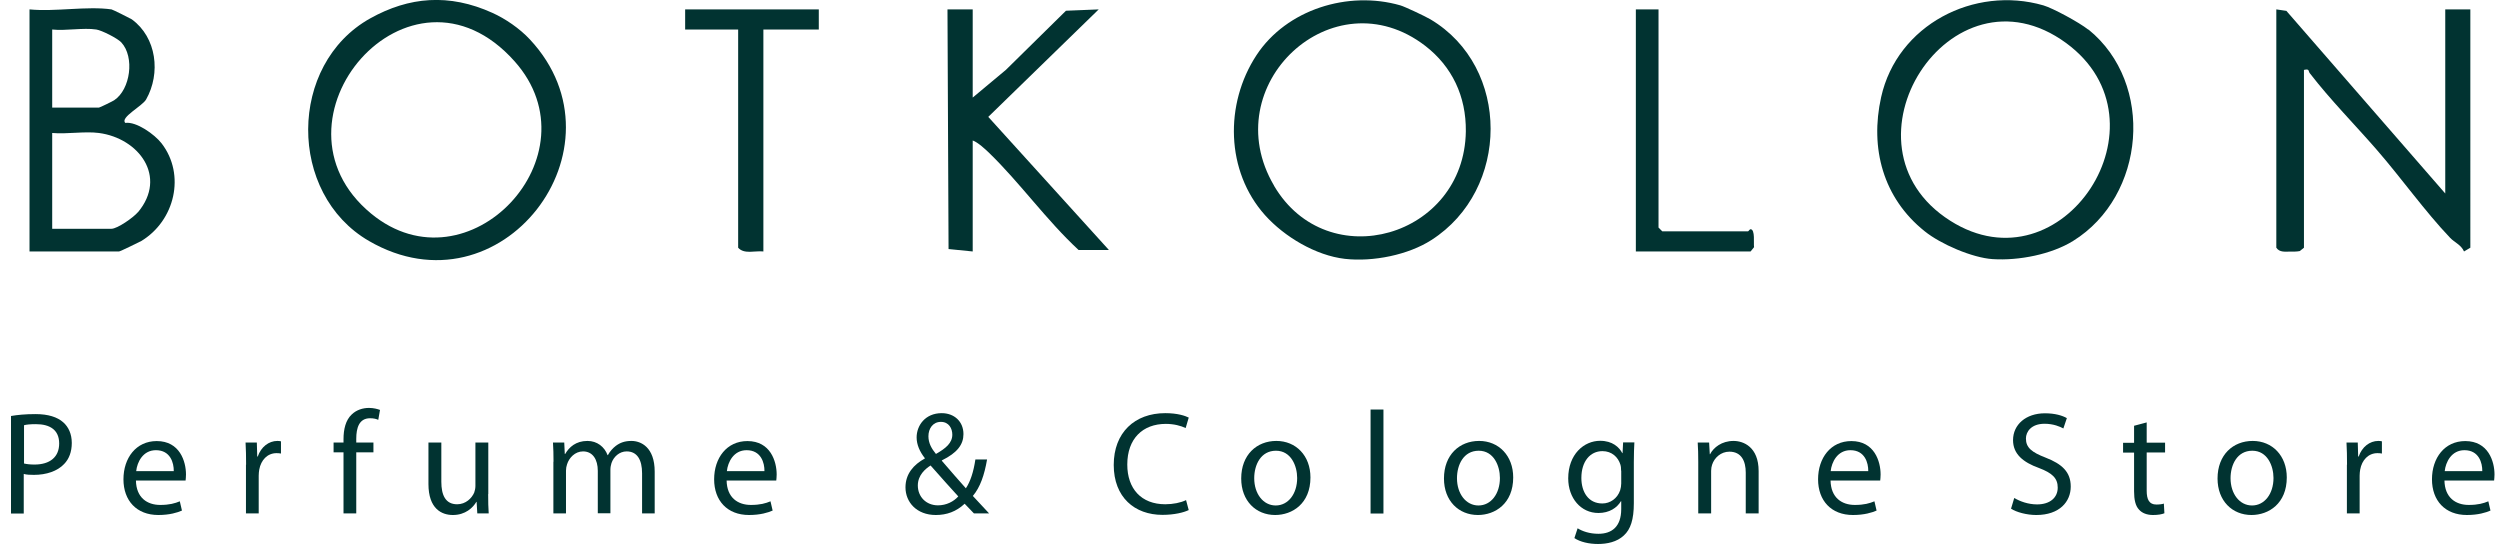 <?xml version="1.0" encoding="UTF-8"?>
<svg id="Layer_1" xmlns="http://www.w3.org/2000/svg" version="1.1" viewBox="0 0 186.31 40.99">
  <!-- Generator: Adobe Illustrator 29.4.0, SVG Export Plug-In . SVG Version: 2.1.0 Build 152)  -->
  <defs>
    <style>
      .st0 {
        fill: #013331;
      }
    </style>
  </defs>
  <g>
    <path class="st0" d="M.83,31c.46-.08,1.06-.14,1.82-.14.94,0,1.62.22,2.06.61.4.35.64.88.64,1.54s-.2,1.19-.57,1.57c-.5.53-1.32.81-2.25.81-.28,0-.55-.01-.76-.07v2.95h-.95v-7.27ZM1.78,34.54c.21.05.47.08.79.08,1.15,0,1.84-.56,1.84-1.57s-.69-1.44-1.73-1.44c-.42,0-.73.03-.89.08v2.86Z"/>
    <path class="st0" d="M10.13,35.8c.02,1.3.85,1.83,1.81,1.83.69,0,1.1-.12,1.46-.27l.16.69c-.34.15-.92.33-1.76.33-1.62,0-2.6-1.07-2.6-2.66s.94-2.85,2.48-2.85c1.72,0,2.18,1.52,2.18,2.49,0,.2-.02.35-.03.45h-3.71ZM12.95,35.11c.01-.61-.25-1.56-1.33-1.56-.97,0-1.4.89-1.47,1.56h2.8Z"/>
    <path class="st0" d="M18.34,34.63c0-.62-.01-1.16-.04-1.65h.84l.03,1.04h.04c.24-.71.82-1.16,1.46-1.16.11,0,.19.01.27.03v.91c-.1-.02-.2-.03-.33-.03-.68,0-1.16.51-1.29,1.23-.02.13-.04.28-.04.45v2.81h-.95v-3.63Z"/>
    <path class="st0" d="M25.6,38.26v-4.55h-.74v-.73h.74v-.25c0-.74.16-1.42.61-1.84.36-.35.84-.49,1.29-.49.34,0,.63.08.82.15l-.13.74c-.14-.07-.34-.12-.61-.12-.82,0-1.03.72-1.03,1.53v.28h1.28v.73h-1.28v4.55h-.95Z"/>
    <path class="st0" d="M36.38,36.82c0,.55.01,1.03.04,1.44h-.85l-.05-.86h-.02c-.25.43-.81.98-1.75.98-.83,0-1.82-.46-1.82-2.31v-3.09h.96v2.92c0,1,.31,1.68,1.18,1.68.64,0,1.09-.45,1.27-.87.05-.14.09-.32.09-.49v-3.24h.96v3.84Z"/>
    <path class="st0" d="M41.25,34.41c0-.54-.01-.99-.04-1.43h.84l.04.85h.03c.29-.5.79-.97,1.66-.97.72,0,1.27.44,1.5,1.06h.02c.16-.29.37-.52.59-.69.32-.24.67-.37,1.17-.37.7,0,1.73.46,1.73,2.29v3.11h-.94v-2.99c0-1.01-.37-1.63-1.15-1.63-.54,0-.97.4-1.13.87-.04.13-.08.31-.08.48v3.26h-.94v-3.16c0-.84-.37-1.45-1.1-1.45-.6,0-1.04.48-1.19.96-.05.14-.08.31-.08.47v3.19h-.94v-3.85Z"/>
    <path class="st0" d="M54.15,35.8c.02,1.3.85,1.83,1.81,1.83.69,0,1.1-.12,1.46-.27l.16.69c-.34.15-.92.33-1.76.33-1.62,0-2.6-1.07-2.6-2.66s.94-2.85,2.48-2.85c1.72,0,2.18,1.52,2.18,2.49,0,.2-.02.35-.03.45h-3.71ZM56.97,35.11c.01-.61-.25-1.56-1.33-1.56-.97,0-1.4.89-1.47,1.56h2.8Z"/>
    <path class="st0" d="M72.58,38.26c-.21-.21-.4-.42-.69-.72-.63.59-1.34.84-2.15.84-1.43,0-2.26-.96-2.26-2.06,0-1,.6-1.69,1.44-2.15v-.03c-.38-.48-.61-1.01-.61-1.54,0-.89.64-1.81,1.87-1.81.92,0,1.62.61,1.62,1.56,0,.77-.45,1.39-1.61,1.96v.03c.62.72,1.32,1.53,1.79,2.05.34-.51.57-1.22.71-2.15h.87c-.2,1.16-.51,2.07-1.06,2.72.39.41.78.83,1.21,1.3h-1.13ZM71.42,37c-.44-.48-1.25-1.38-2.07-2.31-.39.25-.95.72-.95,1.49,0,.84.62,1.48,1.5,1.48.63,0,1.17-.28,1.52-.67ZM69.19,32.51c0,.52.24.93.56,1.32.74-.42,1.22-.82,1.22-1.44,0-.45-.25-.95-.85-.95s-.93.5-.93,1.07Z"/>
    <path class="st0" d="M88.57,38.02c-.35.17-1.05.35-1.94.35-2.07,0-3.63-1.31-3.63-3.72s1.56-3.86,3.84-3.86c.92,0,1.49.2,1.75.33l-.23.78c-.36-.17-.87-.31-1.48-.31-1.72,0-2.87,1.1-2.87,3.03,0,1.8,1.04,2.96,2.83,2.96.58,0,1.17-.12,1.55-.31l.2.75Z"/>
    <path class="st0" d="M97.66,35.58c0,1.95-1.35,2.8-2.63,2.8-1.43,0-2.53-1.05-2.53-2.72,0-1.77,1.16-2.8,2.62-2.8s2.54,1.1,2.54,2.72ZM93.47,35.64c0,1.16.67,2.03,1.6,2.03s1.6-.86,1.6-2.05c0-.89-.45-2.03-1.58-2.03s-1.62,1.05-1.62,2.05Z"/>
    <path class="st0" d="M102.14,30.52h.96v7.75h-.96v-7.75Z"/>
    <path class="st0" d="M112.77,35.58c0,1.95-1.35,2.8-2.63,2.8-1.43,0-2.53-1.05-2.53-2.72,0-1.77,1.16-2.8,2.62-2.8s2.54,1.1,2.54,2.72ZM108.58,35.64c0,1.16.67,2.03,1.6,2.03s1.6-.86,1.6-2.05c0-.89-.45-2.03-1.58-2.03s-1.62,1.05-1.62,2.05Z"/>
    <path class="st0" d="M121.8,32.98c-.02.38-.04.81-.04,1.45v3.07c0,1.21-.24,1.95-.75,2.41-.51.48-1.25.63-1.92.63s-1.33-.15-1.76-.44l.24-.73c.35.22.89.41,1.55.41.98,0,1.7-.51,1.7-1.84v-.59h-.02c-.29.49-.86.88-1.68.88-1.31,0-2.25-1.11-2.25-2.58,0-1.79,1.17-2.8,2.38-2.8.92,0,1.42.48,1.65.92h.02l.04-.8h.84ZM120.81,35.07c0-.16-.01-.31-.05-.44-.17-.56-.64-1.01-1.34-1.01-.92,0-1.57.77-1.57,2,0,1.04.52,1.9,1.56,1.9.59,0,1.12-.37,1.33-.98.05-.16.08-.35.08-.51v-.95Z"/>
    <path class="st0" d="M126.56,34.41c0-.54-.01-.99-.04-1.43h.85l.05.87h.02c.26-.5.87-.99,1.75-.99.73,0,1.87.44,1.87,2.25v3.15h-.96v-3.04c0-.85-.32-1.56-1.22-1.56-.63,0-1.12.45-1.29.98-.04.12-.07.28-.07.45v3.17h-.96v-3.85Z"/>
    <path class="st0" d="M136.42,35.8c.02,1.3.85,1.83,1.81,1.83.69,0,1.1-.12,1.46-.27l.16.69c-.34.15-.92.33-1.76.33-1.62,0-2.6-1.07-2.6-2.66s.94-2.85,2.48-2.85c1.72,0,2.18,1.52,2.18,2.49,0,.2-.02.35-.03.45h-3.71ZM139.23,35.11c.01-.61-.25-1.56-1.33-1.56-.97,0-1.4.89-1.47,1.56h2.8Z"/>
    <path class="st0" d="M150.11,37.11c.43.26,1.05.48,1.7.48.97,0,1.54-.51,1.54-1.25,0-.69-.39-1.08-1.39-1.46-1.2-.43-1.94-1.05-1.94-2.08,0-1.15.95-2,2.38-2,.75,0,1.3.17,1.63.36l-.26.77c-.24-.13-.73-.35-1.4-.35-1,0-1.39.6-1.39,1.1,0,.69.45,1.03,1.46,1.42,1.24.48,1.88,1.08,1.88,2.16,0,1.13-.84,2.12-2.57,2.12-.71,0-1.48-.21-1.88-.47l.24-.8Z"/>
    <path class="st0" d="M159.98,31.47v1.52h1.37v.73h-1.37v2.85c0,.66.19,1.03.72,1.03.25,0,.44-.03.56-.07l.04.72c-.19.08-.48.13-.85.13-.45,0-.81-.14-1.04-.4-.27-.28-.37-.75-.37-1.37v-2.88h-.82v-.73h.82v-1.27l.94-.25Z"/>
    <path class="st0" d="M170.42,35.58c0,1.95-1.35,2.8-2.63,2.8-1.43,0-2.53-1.05-2.53-2.72,0-1.77,1.16-2.8,2.62-2.8s2.54,1.1,2.54,2.72ZM166.23,35.64c0,1.16.67,2.03,1.6,2.03s1.6-.86,1.6-2.05c0-.89-.45-2.03-1.58-2.03s-1.62,1.05-1.62,2.05Z"/>
    <path class="st0" d="M174.91,34.63c0-.62-.01-1.16-.04-1.65h.84l.03,1.04h.04c.24-.71.82-1.16,1.46-1.16.11,0,.19.01.27.03v.91c-.1-.02-.2-.03-.33-.03-.68,0-1.16.51-1.29,1.23-.02.13-.04.28-.04.45v2.81h-.95v-3.63Z"/>
    <path class="st0" d="M182.17,35.8c.02,1.3.85,1.83,1.81,1.83.69,0,1.1-.12,1.46-.27l.16.69c-.34.15-.92.33-1.76.33-1.62,0-2.6-1.07-2.6-2.66s.94-2.85,2.48-2.85c1.72,0,2.18,1.52,2.18,2.49,0,.2-.02.35-.03.45h-3.71ZM184.99,35.11c.01-.61-.25-1.56-1.33-1.56-.97,0-1.4.89-1.47,1.56h2.8Z"/>
  </g>
  <g>
    <path class="st0" d="M106.6,1.44c-.41-.24-1.92-.95-2.24-1.04-3.89-1.12-8.48.3-10.72,3.71-2.39,3.64-2.29,8.65.63,11.92,1.45,1.62,3.79,3.01,5.95,3.26,2.12.24,4.74-.3,6.45-1.4,5.86-3.74,5.94-12.88-.07-16.45ZM94.95,13.84c-4.42-7.49,4.4-15.71,11.27-10.42,1.99,1.54,3.05,3.75,3.02,6.37-.11,7.88-10.3,10.82-14.29,4.06Z"/>
    <path class="st0" d="M36.7.96c-3.25-1.47-6.22-1.2-9.11.41-6.13,3.42-6.17,13.07-.09,16.59,9.82,5.69,19.51-6.94,12-15.01-.78-.84-1.85-1.56-2.8-1.99ZM27.66,15.92c-8.41-6.93,2.87-20.13,10.69-11.35,6.23,6.99-3.45,17.31-10.69,11.35Z"/>
    <path class="st0" d="M155.63,2.21c-.69-.55-2.66-1.61-3.35-1.81-5.16-1.49-10.89,1.45-12.09,6.84-.85,3.81.15,7.52,3.24,9.99,1.2.97,3.56,1.98,5.06,2.08,1.97.13,4.4-.36,6-1.35,5.41-3.35,6.11-11.74,1.15-15.76ZM145.34,16.45c-8.86-5.62.02-19.56,8.64-13.24,8.01,5.87-.27,18.56-8.64,13.24Z"/>
    <path class="st0" d="M182.23.7v13.72l-11.84-13.61-.75-.11v17.76c.24.36.65.29,1.03.29.24,0,.48.01.72-.04l.31-.25V5.21c.43-.1.31.08.43.24,1.56,2.02,3.35,3.82,5.01,5.73,1.8,2.07,3.59,4.59,5.45,6.54.34.36.81.51,1.04,1.02l.47-.28V.7h-1.88Z"/>
    <path class="st0" d="M9.34,9.16c-.42-.4,1.27-1.25,1.55-1.75,1.1-1.94.79-4.62-1.07-5.97-.07-.05-1.43-.73-1.51-.74-1.83-.26-4.21.19-6.11,0v18.04h6.67c.09,0,1.57-.73,1.66-.78,2.5-1.51,3.32-4.94,1.51-7.28-.51-.66-1.88-1.64-2.7-1.52ZM3.89,2.2c1.02.11,2.31-.15,3.29,0,.39.06,1.56.64,1.86.96,1.01,1.09.68,3.51-.53,4.31-.08.06-1.08.55-1.14.55h-3.48V2.2ZM10.27,15.82c-.33.39-1.52,1.23-1.97,1.23H3.89v-7.14c1.1.1,2.41-.14,3.48,0,2.97.39,5.13,3.25,2.91,5.91Z"/>
    <path class="st0" d="M81.88.7l-2.44.1-4.47,4.4-2.48,2.07V.7h-1.88s.08,17.86.08,17.86l1.8.18v-8.27c.38.13.94.65,1.23.93,2.3,2.23,4.28,5.03,6.66,7.23h2.26s-8.99-9.92-8.99-9.92L81.88.7Z"/>
    <path class="st0" d="M51.06,2.2h3.95v16.26c.45.51,1.26.21,1.88.28V2.2h4.13V.7h-9.96v1.5Z"/>
    <path class="st0" d="M130.46,17.08c-.09.02-.15.16-.19.16h-6.39l-.28-.28V.7h-1.69v18.04h8.55l.26-.32c-.05-.27.1-1.32-.26-1.34Z"/>
  </g>
</svg>
